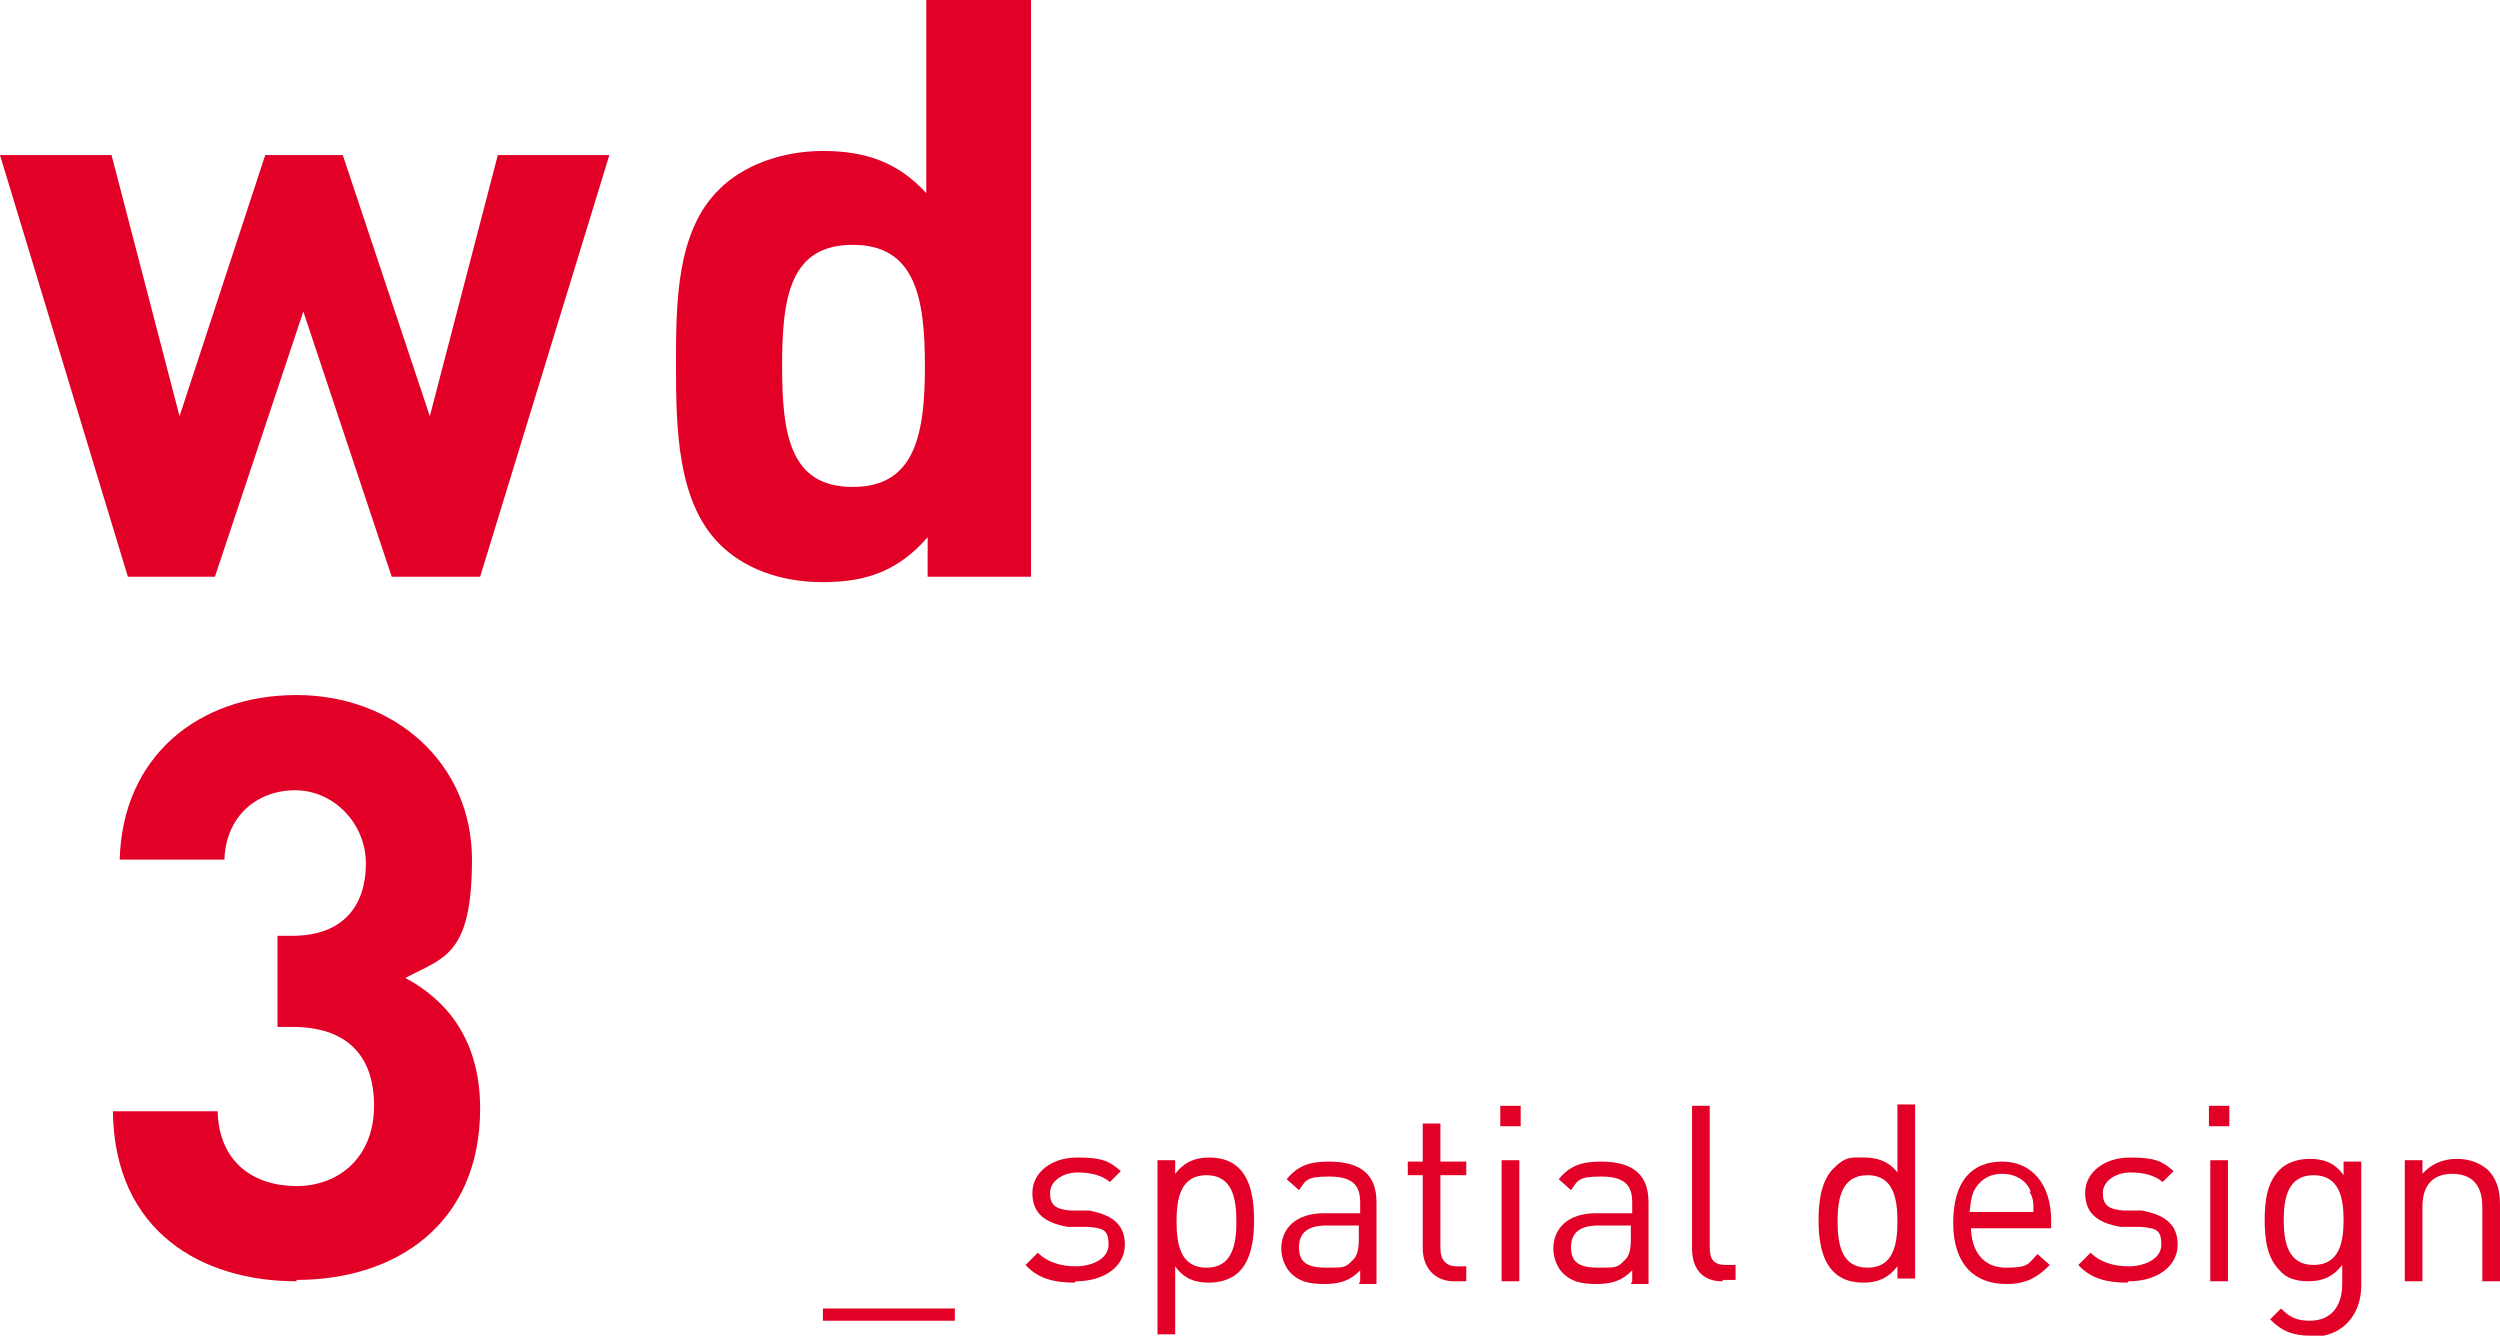 <svg xmlns="http://www.w3.org/2000/svg" viewBox="0 0 183.8 98.2"><defs><style>      .cls-1 {        fill: #e20026;      }    </style></defs><g><g id="Ebene_1"><g><path class="cls-1" d="M60.5,97.1v-.9h9.7v.9h-9.7Z"></path><path class="cls-1" d="M79,94.3c-1.5,0-2.7-.3-3.6-1.3l.9-.9c.7.7,1.7,1,2.8,1s2.4-.5,2.4-1.6-.4-1.2-1.5-1.3h-1.5c-1.7-.3-2.6-1-2.6-2.5s1.4-2.6,3.3-2.6,2.4.3,3.2,1l-.8.8c-.6-.5-1.4-.7-2.4-.7s-2,.6-2,1.5.4,1.2,1.5,1.3h1.4c1.5.3,2.6.9,2.6,2.5s-1.5,2.7-3.6,2.7Z"></path><path class="cls-1" d="M91.1,93.5c-.5.5-1.3.8-2.2.8s-1.8-.2-2.5-1.2v5h-1.3v-12.8h1.3v1c.7-.9,1.5-1.2,2.5-1.2s1.7.3,2.2.8c.9.9,1.1,2.4,1.1,3.8s-.2,2.9-1.1,3.8ZM88.7,86.4c-1.9,0-2.2,1.7-2.2,3.4s.3,3.4,2.2,3.4,2.2-1.7,2.2-3.4-.3-3.4-2.2-3.4Z"></path><path class="cls-1" d="M100,94.2v-.8c-.7.7-1.4,1-2.6,1s-1.9-.2-2.5-.8c-.4-.4-.7-1.1-.7-1.8,0-1.5,1.1-2.6,3.1-2.6h2.7v-.8c0-1.3-.6-1.9-2.3-1.9s-1.7.3-2.2,1l-.9-.8c.8-1,1.7-1.3,3.1-1.3,2.4,0,3.5,1,3.5,3v6h-1.3ZM100,90.1h-2.5c-1.3,0-2,.5-2,1.6s.6,1.5,2,1.5,1.4,0,2-.6c.3-.3.4-.8.4-1.5v-1Z"></path><path class="cls-1" d="M106.9,94.2c-1.5,0-2.3-1.1-2.3-2.4v-5.4h-1.1v-1h1.1v-2.8h1.3v2.8h1.9v1h-1.9v5.4c0,.8.4,1.3,1.2,1.3h.7v1.1h-.9Z"></path><path class="cls-1" d="M110.3,82.8v-1.5h1.5v1.5h-1.5ZM110.4,94.2v-8.9h1.3v8.9h-1.3Z"></path><path class="cls-1" d="M120,94.2v-.8c-.7.7-1.4,1-2.6,1s-1.9-.2-2.5-.8c-.4-.4-.7-1.1-.7-1.8,0-1.5,1.1-2.6,3.1-2.6h2.7v-.8c0-1.3-.6-1.9-2.3-1.9s-1.7.3-2.2,1l-.9-.8c.8-1,1.7-1.3,3.1-1.3,2.4,0,3.5,1,3.5,3v6h-1.3ZM120,90.1h-2.5c-1.3,0-2,.5-2,1.6s.6,1.5,2,1.5,1.4,0,2-.6c.3-.3.4-.8.4-1.5v-1Z"></path><path class="cls-1" d="M126.6,94.2c-1.5,0-2.2-1-2.2-2.4v-10.5h1.3v10.4c0,.9.3,1.3,1.2,1.3h.7v1.1h-.9Z"></path><path class="cls-1" d="M139.5,94.2v-1.1c-.7.9-1.5,1.2-2.5,1.2s-1.7-.3-2.2-.8c-.9-.9-1.1-2.4-1.1-3.8s.2-2.9,1.1-3.8,1.3-.8,2.2-.8,1.8.2,2.5,1.1v-5h1.3v12.8h-1.3ZM137.3,86.4c-1.9,0-2.2,1.7-2.2,3.4s.3,3.4,2.2,3.4,2.2-1.7,2.2-3.4-.3-3.4-2.2-3.4Z"></path><path class="cls-1" d="M144.9,90.1c0,1.9.9,3.1,2.6,3.1s1.6-.3,2.3-1l.9.8c-.9.9-1.7,1.4-3.2,1.4-2.3,0-3.9-1.4-3.9-4.5s1.4-4.5,3.6-4.5,3.6,1.7,3.6,4.3v.6h-6ZM149.3,87.6c-.3-.8-1.1-1.3-2.1-1.3s-1.7.5-2.1,1.3c-.2.5-.2.8-.3,1.5h4.7c0-.7,0-1-.3-1.5Z"></path><path class="cls-1" d="M156.4,94.3c-1.5,0-2.7-.3-3.6-1.3l.9-.9c.7.7,1.7,1,2.8,1s2.4-.5,2.4-1.6-.4-1.2-1.5-1.3h-1.5c-1.7-.3-2.6-1-2.6-2.5s1.4-2.6,3.3-2.6,2.4.3,3.2,1l-.8.8c-.6-.5-1.4-.7-2.4-.7s-2,.6-2,1.5.4,1.2,1.5,1.3h1.4c1.5.3,2.6.9,2.6,2.5s-1.5,2.7-3.6,2.7Z"></path><path class="cls-1" d="M162.4,82.8v-1.5h1.5v1.5h-1.5ZM162.5,94.2v-8.9h1.3v8.9h-1.3Z"></path><path class="cls-1" d="M169.9,98.2c-1.3,0-2.1-.3-3-1.2l.8-.8c.6.6,1.1.9,2.1.9,1.7,0,2.4-1.2,2.4-2.7v-1.4c-.7.9-1.5,1.2-2.5,1.2s-1.7-.3-2.1-.8c-.9-.9-1.1-2.2-1.1-3.7s.2-2.8,1.1-3.7c.5-.5,1.3-.8,2.2-.8s1.8.2,2.5,1.2v-1h1.3v9.1c0,2.2-1.4,3.8-3.7,3.8ZM170.1,86.4c-1.9,0-2.2,1.7-2.2,3.3s.3,3.3,2.2,3.3,2.2-1.7,2.2-3.3-.3-3.3-2.2-3.3Z"></path><path class="cls-1" d="M182.5,94.2v-5.5c0-1.6-.8-2.4-2.2-2.4s-2.2.8-2.2,2.4v5.5h-1.3v-8.9h1.3v1c.6-.7,1.5-1.1,2.5-1.1s1.7.3,2.3.8c.6.6.9,1.4.9,2.5v5.7h-1.3Z"></path></g><g><path class="cls-1" d="M35.2,42.4h-6.4l-6.5-19.5-6.5,19.5h-6.4L0,11.4h8.2l5,19.2,6.3-19.2h5.7l6.4,19.2,5-19.2h8.2l-9.5,31Z"></path><path class="cls-1" d="M68.2,42.4v-2.9c-2.1,2.4-4.4,3.3-7.7,3.3s-5.9-1.1-7.6-2.8c-3.1-3.1-3.2-8.5-3.2-13.1s0-9.9,3.2-13c1.7-1.7,4.5-2.8,7.6-2.8s5.5.8,7.6,3.1V0h7.7v42.4h-7.6ZM62.7,18c-4.6,0-5.2,3.8-5.2,8.9s.6,8.9,5.2,8.9,5.3-3.9,5.3-8.9-.7-8.9-5.3-8.9Z"></path></g><path class="cls-1" d="M21.8,94.2c-6.9,0-13.4-3.6-13.5-12.5h7.7c.1,3.8,2.7,5.5,5.8,5.5s5.7-2.1,5.7-5.9-2.1-5.8-6-5.8h-1.1v-6.7h1.1c3.8,0,5.4-2.3,5.4-5.3s-2.4-5.4-5.2-5.4-5.1,1.9-5.2,5.1h-7.7c.2-7.6,5.8-12.1,13-12.1s12.9,5,12.9,12.1-2.1,7.2-4.9,8.7c3,1.6,5.5,4.5,5.5,9.6,0,8.5-6.2,12.6-13.5,12.6Z"></path></g></g></svg>